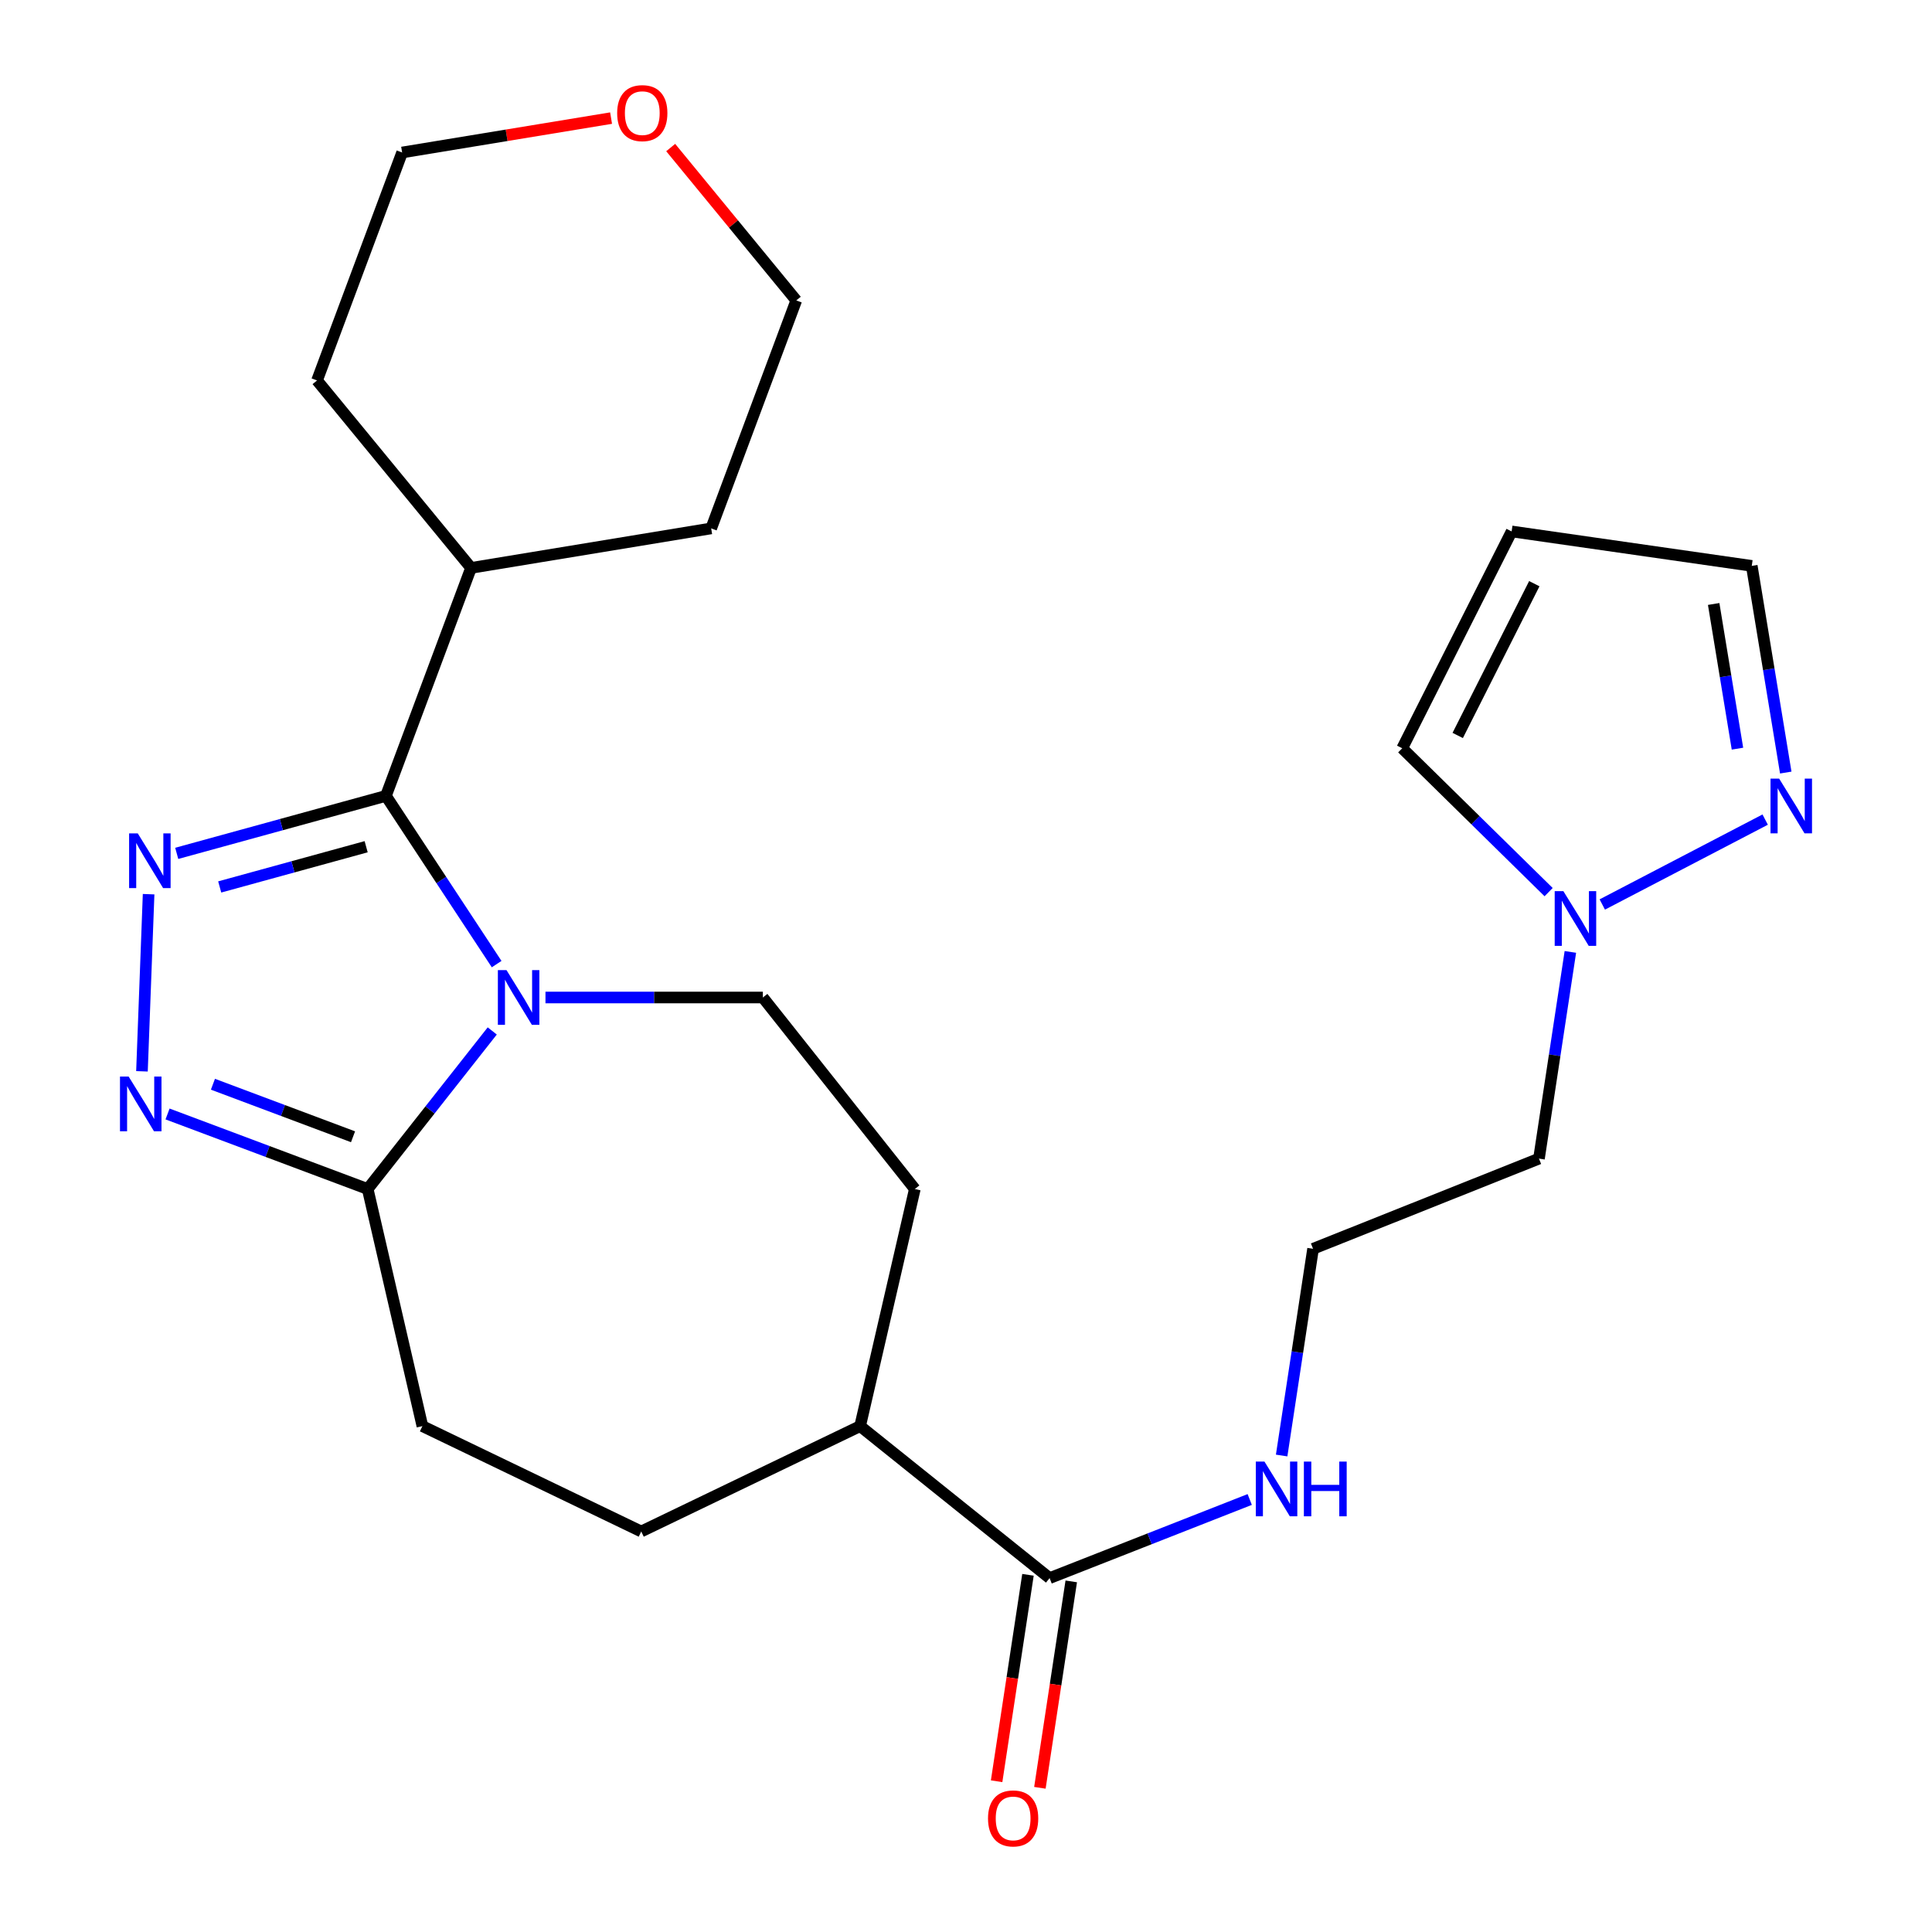 <?xml version='1.0' encoding='iso-8859-1'?>
<svg version='1.1' baseProfile='full'
              xmlns='http://www.w3.org/2000/svg'
                      xmlns:rdkit='http://www.rdkit.org/xml'
                      xmlns:xlink='http://www.w3.org/1999/xlink'
                  xml:space='preserve'
width='1000px' height='1000px' viewBox='0 0 1000 1000'>
<!-- END OF HEADER -->
<rect style='opacity:1.0;fill:#FFFFFF;stroke:none' width='1000' height='1000' x='0' y='0'> </rect>
<path class='bond-0' d='M 257.06,499.019 L 228.408,455.485' style='fill:none;fill-rule:evenodd;stroke:#0000FF;stroke-width:6px;stroke-linecap:butt;stroke-linejoin:miter;stroke-opacity:1' />
<path class='bond-0' d='M 228.408,455.485 L 199.756,411.95' style='fill:none;fill-rule:evenodd;stroke:#000000;stroke-width:6px;stroke-linecap:butt;stroke-linejoin:miter;stroke-opacity:1' />
<path class='bond-3' d='M 254.79,533.618 L 222.553,574.525' style='fill:none;fill-rule:evenodd;stroke:#0000FF;stroke-width:6px;stroke-linecap:butt;stroke-linejoin:miter;stroke-opacity:1' />
<path class='bond-3' d='M 222.553,574.525 L 190.315,615.431' style='fill:none;fill-rule:evenodd;stroke:#000000;stroke-width:6px;stroke-linecap:butt;stroke-linejoin:miter;stroke-opacity:1' />
<path class='bond-6' d='M 282.336,516.303 L 338.595,516.303' style='fill:none;fill-rule:evenodd;stroke:#0000FF;stroke-width:6px;stroke-linecap:butt;stroke-linejoin:miter;stroke-opacity:1' />
<path class='bond-6' d='M 338.595,516.303 L 394.854,516.303' style='fill:none;fill-rule:evenodd;stroke:#000000;stroke-width:6px;stroke-linecap:butt;stroke-linejoin:miter;stroke-opacity:1' />
<path class='bond-1' d='M 199.756,411.95 L 145.615,426.825' style='fill:none;fill-rule:evenodd;stroke:#000000;stroke-width:6px;stroke-linecap:butt;stroke-linejoin:miter;stroke-opacity:1' />
<path class='bond-1' d='M 145.615,426.825 L 91.475,441.7' style='fill:none;fill-rule:evenodd;stroke:#0000FF;stroke-width:6px;stroke-linecap:butt;stroke-linejoin:miter;stroke-opacity:1' />
<path class='bond-1' d='M 189.517,438.261 L 151.618,448.673' style='fill:none;fill-rule:evenodd;stroke:#000000;stroke-width:6px;stroke-linecap:butt;stroke-linejoin:miter;stroke-opacity:1' />
<path class='bond-1' d='M 151.618,448.673 L 113.72,459.086' style='fill:none;fill-rule:evenodd;stroke:#0000FF;stroke-width:6px;stroke-linecap:butt;stroke-linejoin:miter;stroke-opacity:1' />
<path class='bond-12' d='M 199.756,411.95 L 243.813,293.952' style='fill:none;fill-rule:evenodd;stroke:#000000;stroke-width:6px;stroke-linecap:butt;stroke-linejoin:miter;stroke-opacity:1' />
<path class='bond-25' d='M 76.918,462.83 L 73.479,554.511' style='fill:none;fill-rule:evenodd;stroke:#0000FF;stroke-width:6px;stroke-linecap:butt;stroke-linejoin:miter;stroke-opacity:1' />
<path class='bond-2' d='M 86.723,576.59 L 138.519,596.01' style='fill:none;fill-rule:evenodd;stroke:#0000FF;stroke-width:6px;stroke-linecap:butt;stroke-linejoin:miter;stroke-opacity:1' />
<path class='bond-2' d='M 138.519,596.01 L 190.315,615.431' style='fill:none;fill-rule:evenodd;stroke:#000000;stroke-width:6px;stroke-linecap:butt;stroke-linejoin:miter;stroke-opacity:1' />
<path class='bond-2' d='M 110.216,561.2 L 146.474,574.795' style='fill:none;fill-rule:evenodd;stroke:#0000FF;stroke-width:6px;stroke-linecap:butt;stroke-linejoin:miter;stroke-opacity:1' />
<path class='bond-2' d='M 146.474,574.795 L 182.731,588.389' style='fill:none;fill-rule:evenodd;stroke:#000000;stroke-width:6px;stroke-linecap:butt;stroke-linejoin:miter;stroke-opacity:1' />
<path class='bond-11' d='M 190.315,615.431 L 218.638,738.162' style='fill:none;fill-rule:evenodd;stroke:#000000;stroke-width:6px;stroke-linecap:butt;stroke-linejoin:miter;stroke-opacity:1' />
<path class='bond-4' d='M 812.821,492.708 L 804.695,546.202' style='fill:none;fill-rule:evenodd;stroke:#0000FF;stroke-width:6px;stroke-linecap:butt;stroke-linejoin:miter;stroke-opacity:1' />
<path class='bond-4' d='M 804.695,546.202 L 796.568,599.697' style='fill:none;fill-rule:evenodd;stroke:#000000;stroke-width:6px;stroke-linecap:butt;stroke-linejoin:miter;stroke-opacity:1' />
<path class='bond-5' d='M 829.339,468.166 L 913.656,424.221' style='fill:none;fill-rule:evenodd;stroke:#0000FF;stroke-width:6px;stroke-linecap:butt;stroke-linejoin:miter;stroke-opacity:1' />
<path class='bond-9' d='M 801.567,461.764 L 763.677,424.533' style='fill:none;fill-rule:evenodd;stroke:#0000FF;stroke-width:6px;stroke-linecap:butt;stroke-linejoin:miter;stroke-opacity:1' />
<path class='bond-9' d='M 763.677,424.533 L 725.787,387.303' style='fill:none;fill-rule:evenodd;stroke:#000000;stroke-width:6px;stroke-linecap:butt;stroke-linejoin:miter;stroke-opacity:1' />
<path class='bond-14' d='M 924.307,399.877 L 915.509,346.386' style='fill:none;fill-rule:evenodd;stroke:#0000FF;stroke-width:6px;stroke-linecap:butt;stroke-linejoin:miter;stroke-opacity:1' />
<path class='bond-14' d='M 915.509,346.386 L 906.711,292.895' style='fill:none;fill-rule:evenodd;stroke:#000000;stroke-width:6px;stroke-linecap:butt;stroke-linejoin:miter;stroke-opacity:1' />
<path class='bond-14' d='M 899.31,387.507 L 893.151,350.063' style='fill:none;fill-rule:evenodd;stroke:#0000FF;stroke-width:6px;stroke-linecap:butt;stroke-linejoin:miter;stroke-opacity:1' />
<path class='bond-14' d='M 893.151,350.063 L 886.993,312.619' style='fill:none;fill-rule:evenodd;stroke:#000000;stroke-width:6px;stroke-linecap:butt;stroke-linejoin:miter;stroke-opacity:1' />
<path class='bond-15' d='M 394.854,516.303 L 473.515,615.431' style='fill:none;fill-rule:evenodd;stroke:#000000;stroke-width:6px;stroke-linecap:butt;stroke-linejoin:miter;stroke-opacity:1' />
<path class='bond-7' d='M 543.277,816.823 L 445.193,738.162' style='fill:none;fill-rule:evenodd;stroke:#000000;stroke-width:6px;stroke-linecap:butt;stroke-linejoin:miter;stroke-opacity:1' />
<path class='bond-13' d='M 532.076,815.122 L 523.962,868.542' style='fill:none;fill-rule:evenodd;stroke:#000000;stroke-width:6px;stroke-linecap:butt;stroke-linejoin:miter;stroke-opacity:1' />
<path class='bond-13' d='M 523.962,868.542 L 515.847,921.963' style='fill:none;fill-rule:evenodd;stroke:#FF0000;stroke-width:6px;stroke-linecap:butt;stroke-linejoin:miter;stroke-opacity:1' />
<path class='bond-13' d='M 554.477,818.525 L 546.363,871.945' style='fill:none;fill-rule:evenodd;stroke:#000000;stroke-width:6px;stroke-linecap:butt;stroke-linejoin:miter;stroke-opacity:1' />
<path class='bond-13' d='M 546.363,871.945 L 538.248,925.366' style='fill:none;fill-rule:evenodd;stroke:#FF0000;stroke-width:6px;stroke-linecap:butt;stroke-linejoin:miter;stroke-opacity:1' />
<path class='bond-16' d='M 543.277,816.823 L 595.064,796.479' style='fill:none;fill-rule:evenodd;stroke:#000000;stroke-width:6px;stroke-linecap:butt;stroke-linejoin:miter;stroke-opacity:1' />
<path class='bond-16' d='M 595.064,796.479 L 646.851,776.135' style='fill:none;fill-rule:evenodd;stroke:#0000FF;stroke-width:6px;stroke-linecap:butt;stroke-linejoin:miter;stroke-opacity:1' />
<path class='bond-8' d='M 782.419,275.07 L 725.787,387.303' style='fill:none;fill-rule:evenodd;stroke:#000000;stroke-width:6px;stroke-linecap:butt;stroke-linejoin:miter;stroke-opacity:1' />
<path class='bond-8' d='M 794.153,302.113 L 754.51,380.675' style='fill:none;fill-rule:evenodd;stroke:#000000;stroke-width:6px;stroke-linecap:butt;stroke-linejoin:miter;stroke-opacity:1' />
<path class='bond-28' d='M 782.419,275.07 L 906.711,292.895' style='fill:none;fill-rule:evenodd;stroke:#000000;stroke-width:6px;stroke-linecap:butt;stroke-linejoin:miter;stroke-opacity:1' />
<path class='bond-10' d='M 445.193,738.162 L 473.515,615.431' style='fill:none;fill-rule:evenodd;stroke:#000000;stroke-width:6px;stroke-linecap:butt;stroke-linejoin:miter;stroke-opacity:1' />
<path class='bond-26' d='M 445.193,738.162 L 331.903,792.692' style='fill:none;fill-rule:evenodd;stroke:#000000;stroke-width:6px;stroke-linecap:butt;stroke-linejoin:miter;stroke-opacity:1' />
<path class='bond-17' d='M 218.638,738.162 L 331.903,792.692' style='fill:none;fill-rule:evenodd;stroke:#000000;stroke-width:6px;stroke-linecap:butt;stroke-linejoin:miter;stroke-opacity:1' />
<path class='bond-23' d='M 243.813,293.952 L 368.105,273.497' style='fill:none;fill-rule:evenodd;stroke:#000000;stroke-width:6px;stroke-linecap:butt;stroke-linejoin:miter;stroke-opacity:1' />
<path class='bond-24' d='M 243.813,293.952 L 164.095,196.925' style='fill:none;fill-rule:evenodd;stroke:#000000;stroke-width:6px;stroke-linecap:butt;stroke-linejoin:miter;stroke-opacity:1' />
<path class='bond-20' d='M 663.376,753.373 L 671.508,699.873' style='fill:none;fill-rule:evenodd;stroke:#0000FF;stroke-width:6px;stroke-linecap:butt;stroke-linejoin:miter;stroke-opacity:1' />
<path class='bond-20' d='M 671.508,699.873 L 679.64,646.372' style='fill:none;fill-rule:evenodd;stroke:#000000;stroke-width:6px;stroke-linecap:butt;stroke-linejoin:miter;stroke-opacity:1' />
<path class='bond-18' d='M 316.295,61.13 L 262.217,70.029' style='fill:none;fill-rule:evenodd;stroke:#FF0000;stroke-width:6px;stroke-linecap:butt;stroke-linejoin:miter;stroke-opacity:1' />
<path class='bond-18' d='M 262.217,70.029 L 208.14,78.928' style='fill:none;fill-rule:evenodd;stroke:#000000;stroke-width:6px;stroke-linecap:butt;stroke-linejoin:miter;stroke-opacity:1' />
<path class='bond-27' d='M 347.148,76.372 L 379.649,115.935' style='fill:none;fill-rule:evenodd;stroke:#FF0000;stroke-width:6px;stroke-linecap:butt;stroke-linejoin:miter;stroke-opacity:1' />
<path class='bond-27' d='M 379.649,115.935 L 412.15,155.499' style='fill:none;fill-rule:evenodd;stroke:#000000;stroke-width:6px;stroke-linecap:butt;stroke-linejoin:miter;stroke-opacity:1' />
<path class='bond-19' d='M 796.568,599.697 L 679.64,646.372' style='fill:none;fill-rule:evenodd;stroke:#000000;stroke-width:6px;stroke-linecap:butt;stroke-linejoin:miter;stroke-opacity:1' />
<path class='bond-21' d='M 412.15,155.499 L 368.105,273.497' style='fill:none;fill-rule:evenodd;stroke:#000000;stroke-width:6px;stroke-linecap:butt;stroke-linejoin:miter;stroke-opacity:1' />
<path class='bond-22' d='M 208.14,78.928 L 164.095,196.925' style='fill:none;fill-rule:evenodd;stroke:#000000;stroke-width:6px;stroke-linecap:butt;stroke-linejoin:miter;stroke-opacity:1' />
<path  class='atom-0' d='M 262.175 502.143
L 271.455 517.143
Q 272.375 518.623, 273.855 521.303
Q 275.335 523.983, 275.415 524.143
L 275.415 502.143
L 279.175 502.143
L 279.175 530.463
L 275.295 530.463
L 265.335 514.063
Q 264.175 512.143, 262.935 509.943
Q 261.735 507.743, 261.375 507.063
L 261.375 530.463
L 257.695 530.463
L 257.695 502.143
L 262.175 502.143
' fill='#0000FF'/>
<path  class='atom-2' d='M 71.307 431.361
L 80.587 446.361
Q 81.507 447.841, 82.987 450.521
Q 84.467 453.201, 84.547 453.361
L 84.547 431.361
L 88.307 431.361
L 88.307 459.681
L 84.427 459.681
L 74.467 443.281
Q 73.307 441.361, 72.067 439.161
Q 70.867 436.961, 70.507 436.281
L 70.507 459.681
L 66.827 459.681
L 66.827 431.361
L 71.307 431.361
' fill='#0000FF'/>
<path  class='atom-3' d='M 66.586 557.227
L 75.866 572.227
Q 76.786 573.707, 78.266 576.387
Q 79.746 579.067, 79.826 579.227
L 79.826 557.227
L 83.586 557.227
L 83.586 585.547
L 79.706 585.547
L 69.746 569.147
Q 68.586 567.227, 67.346 565.027
Q 66.146 562.827, 65.786 562.147
L 65.786 585.547
L 62.106 585.547
L 62.106 557.227
L 66.586 557.227
' fill='#0000FF'/>
<path  class='atom-5' d='M 809.19 461.245
L 818.47 476.245
Q 819.39 477.725, 820.87 480.405
Q 822.35 483.085, 822.43 483.245
L 822.43 461.245
L 826.19 461.245
L 826.19 489.565
L 822.31 489.565
L 812.35 473.165
Q 811.19 471.245, 809.95 469.045
Q 808.75 466.845, 808.39 466.165
L 808.39 489.565
L 804.71 489.565
L 804.71 461.245
L 809.19 461.245
' fill='#0000FF'/>
<path  class='atom-6' d='M 920.894 403.026
L 930.174 418.026
Q 931.094 419.506, 932.574 422.186
Q 934.054 424.866, 934.134 425.026
L 934.134 403.026
L 937.894 403.026
L 937.894 431.346
L 934.014 431.346
L 924.054 414.946
Q 922.894 413.026, 921.654 410.826
Q 920.454 408.626, 920.094 407.946
L 920.094 431.346
L 916.414 431.346
L 916.414 403.026
L 920.894 403.026
' fill='#0000FF'/>
<path  class='atom-14' d='M 511.395 941.208
Q 511.395 934.408, 514.755 930.608
Q 518.115 926.808, 524.395 926.808
Q 530.675 926.808, 534.035 930.608
Q 537.395 934.408, 537.395 941.208
Q 537.395 948.088, 533.995 952.008
Q 530.595 955.888, 524.395 955.888
Q 518.155 955.888, 514.755 952.008
Q 511.395 948.128, 511.395 941.208
M 524.395 952.688
Q 528.715 952.688, 531.035 949.808
Q 533.395 946.888, 533.395 941.208
Q 533.395 935.648, 531.035 932.848
Q 528.715 930.008, 524.395 930.008
Q 520.075 930.008, 517.715 932.808
Q 515.395 935.608, 515.395 941.208
Q 515.395 946.928, 517.715 949.808
Q 520.075 952.688, 524.395 952.688
' fill='#FF0000'/>
<path  class='atom-17' d='M 654.486 756.516
L 663.766 771.516
Q 664.686 772.996, 666.166 775.676
Q 667.646 778.356, 667.726 778.516
L 667.726 756.516
L 671.486 756.516
L 671.486 784.836
L 667.606 784.836
L 657.646 768.436
Q 656.486 766.516, 655.246 764.316
Q 654.046 762.116, 653.686 761.436
L 653.686 784.836
L 650.006 784.836
L 650.006 756.516
L 654.486 756.516
' fill='#0000FF'/>
<path  class='atom-17' d='M 674.886 756.516
L 678.726 756.516
L 678.726 768.556
L 693.206 768.556
L 693.206 756.516
L 697.046 756.516
L 697.046 784.836
L 693.206 784.836
L 693.206 771.756
L 678.726 771.756
L 678.726 784.836
L 674.886 784.836
L 674.886 756.516
' fill='#0000FF'/>
<path  class='atom-19' d='M 319.444 58.552
Q 319.444 51.752, 322.804 47.952
Q 326.164 44.152, 332.444 44.152
Q 338.724 44.152, 342.084 47.952
Q 345.444 51.752, 345.444 58.552
Q 345.444 65.432, 342.044 69.352
Q 338.644 73.232, 332.444 73.232
Q 326.204 73.232, 322.804 69.352
Q 319.444 65.472, 319.444 58.552
M 332.444 70.032
Q 336.764 70.032, 339.084 67.152
Q 341.444 64.232, 341.444 58.552
Q 341.444 52.992, 339.084 50.192
Q 336.764 47.352, 332.444 47.352
Q 328.124 47.352, 325.764 50.152
Q 323.444 52.952, 323.444 58.552
Q 323.444 64.272, 325.764 67.152
Q 328.124 70.032, 332.444 70.032
' fill='#FF0000'/>
</svg>
